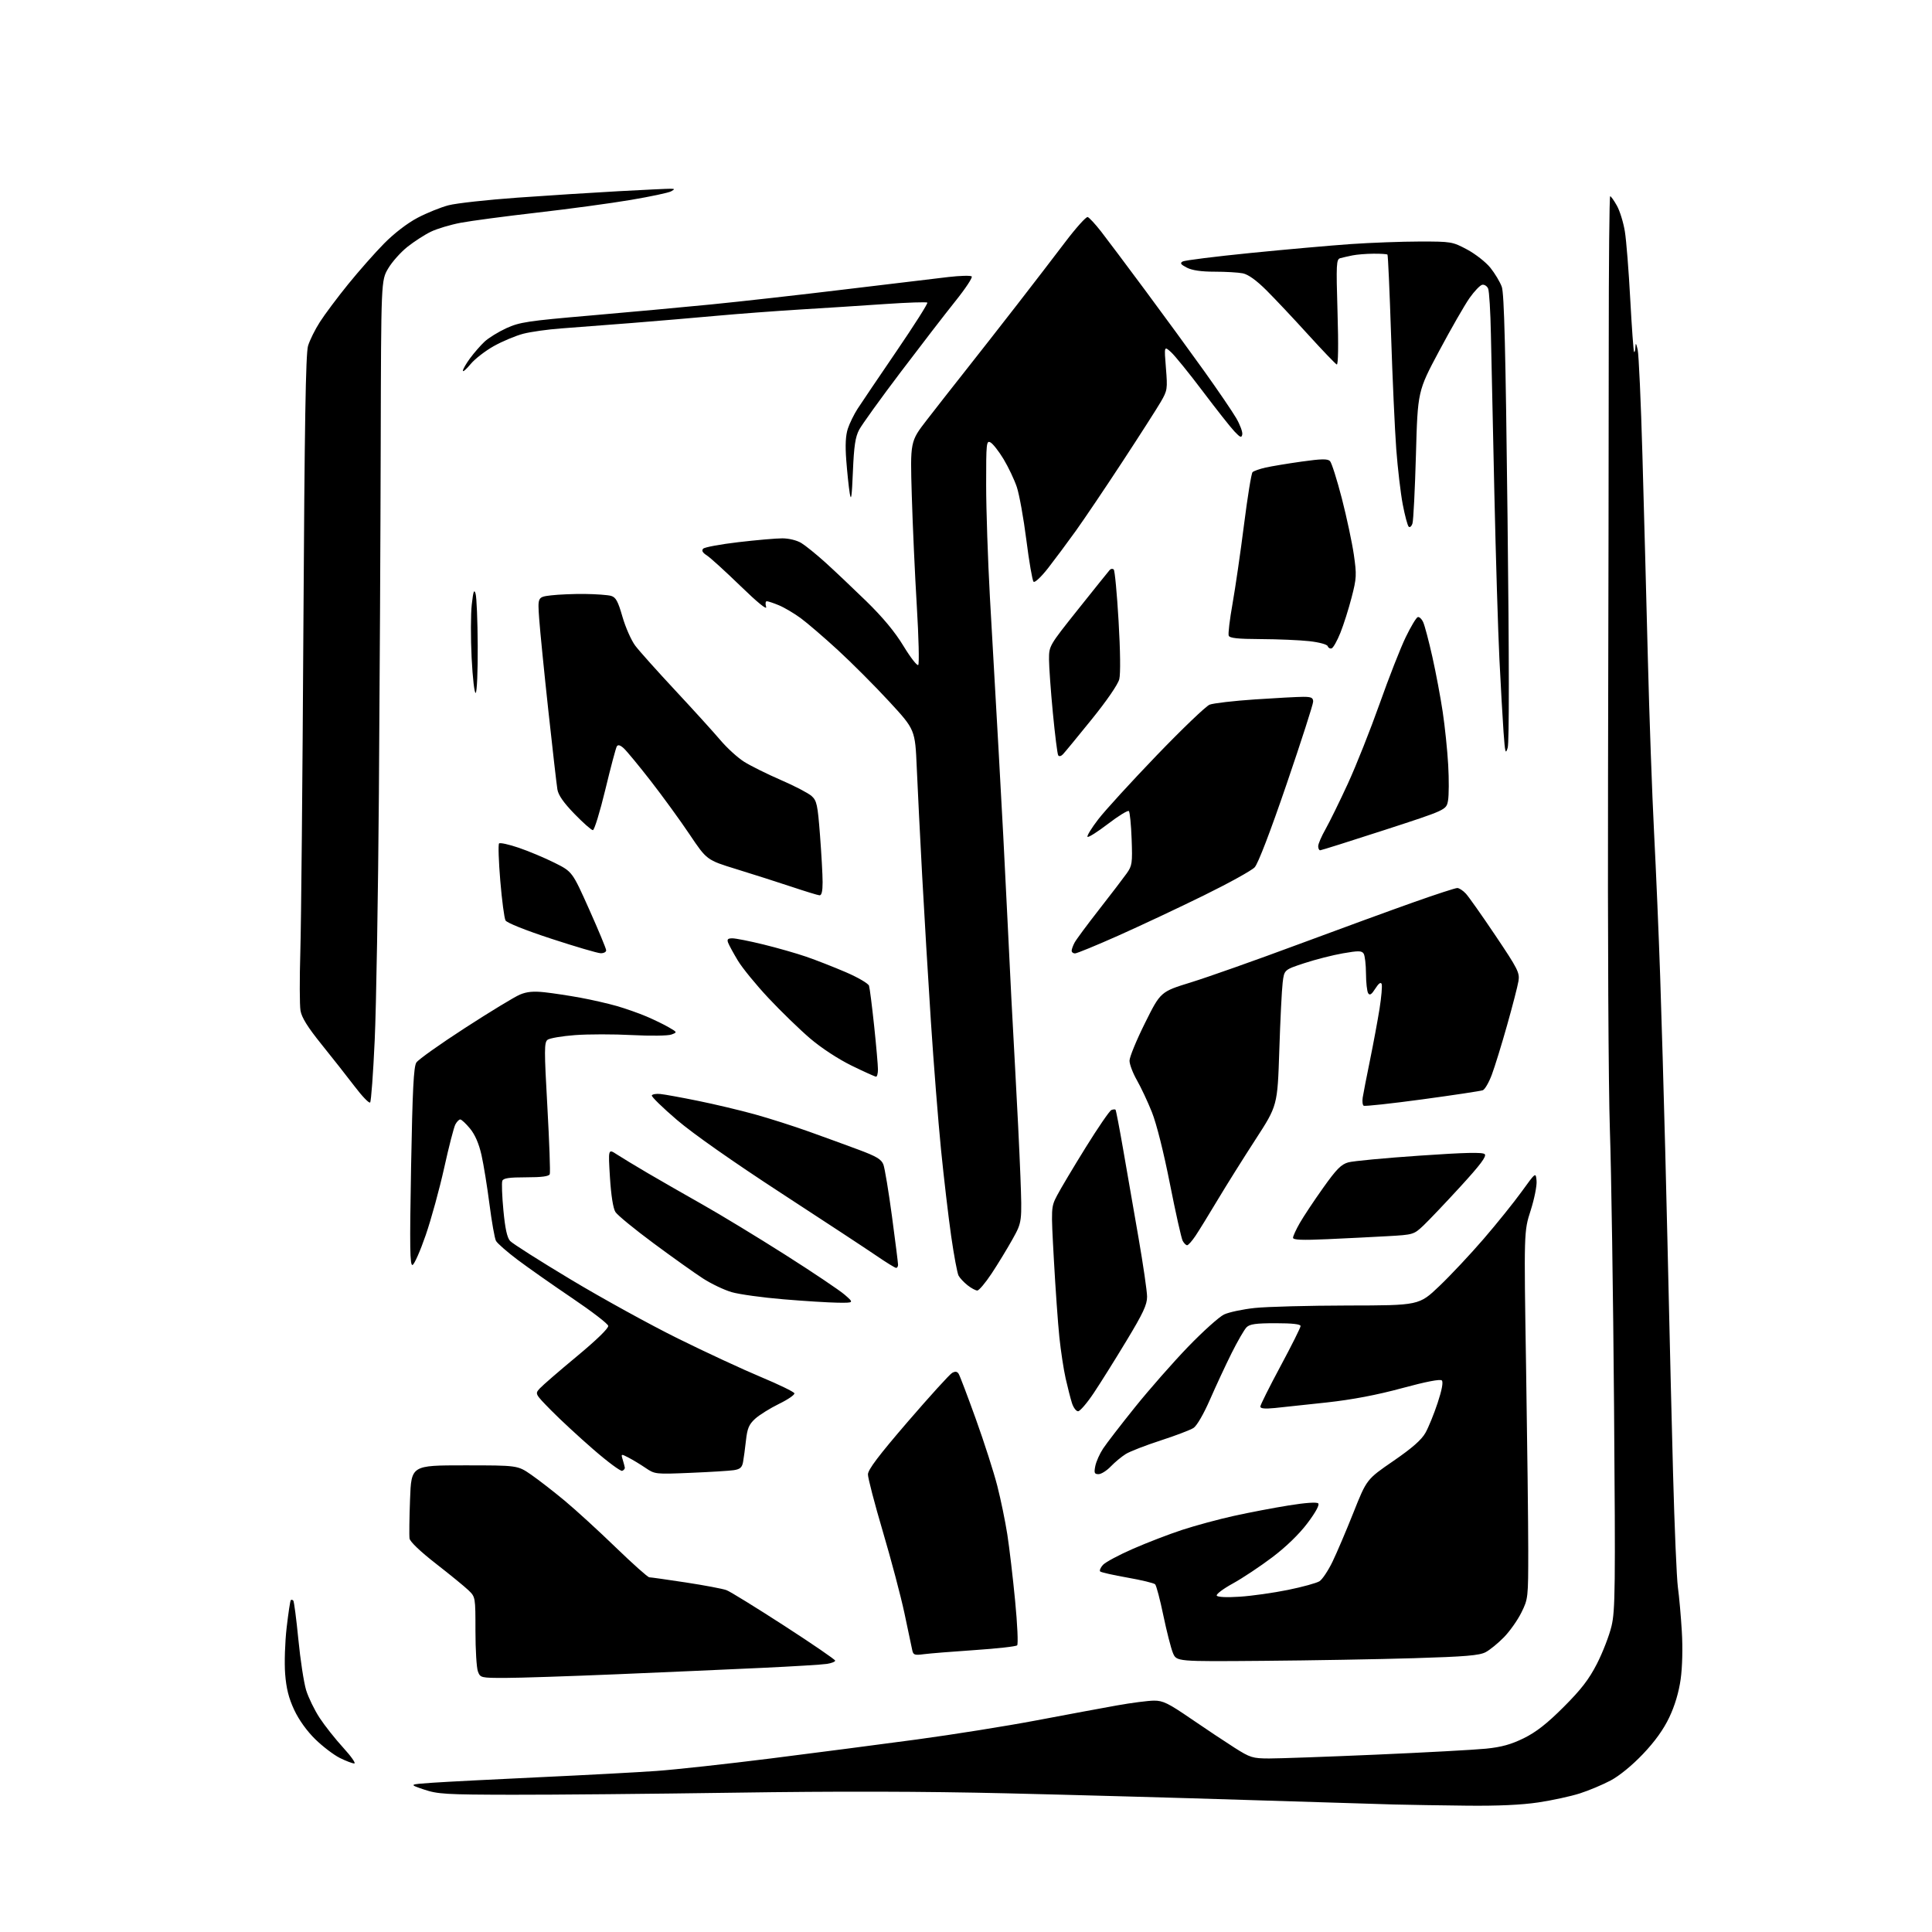 <?xml version="1.0" encoding="UTF-8" standalone="no"?>
<svg 
  version="1.1" 
  xmlns="http://www.w3.org/2000/svg" 
  xmlns:xlink="http://www.w3.org/1999/xlink" 
  xmlns:svg="http://www.w3.org/2000/svg"
  xmlns:rdf="http://www.w3.org/1999/02/22-rdf-syntax-ns#"
  xmlns:cc="http://creativecommons.org/ns#"
  xmlns:dc="http://purl.org/dc/elements/1.1/"
  viewBox="0 0 768 768"
  width="768"
  height="768"
>
<style>svg {background-color: white; }</style>"
<path stroke="none" fill="black" fill-rule="evenodd" d="M583.00,717.78C572.83,717.67 559.77,717.46 554.00,717.31C548.23,717.16 522.12,716.35 496.00,715.53C469.88,714.70 426.68,713.50 400.00,712.87C366.88,712.09 332.63,712.01 292.00,712.62C259.27,713.10 219.45,713.47 203.50,713.44C177.08,713.39 173.97,713.20 168.50,711.35C162.50,709.32 162.50,709.32 172.00,708.66C177.22,708.30 196.35,707.32 214.50,706.47C232.65,705.63 253.57,704.51 261.00,703.98C268.43,703.45 288.90,701.21 306.50,699.00C324.10,696.78 350.20,693.39 364.50,691.46C378.80,689.53 400.18,686.12 412.00,683.88C423.82,681.64 438.23,678.96 444.00,677.93C449.77,676.90 456.39,676.05 458.70,676.03C462.29,676.00 464.41,677.04 473.47,683.25C479.29,687.24 487.07,692.41 490.75,694.75C496.98,698.70 497.94,699.00 504.47,699.02C508.34,699.03 527.48,698.35 547.00,697.50C566.52,696.65 586.21,695.58 590.74,695.12C596.88,694.50 600.69,693.44 605.74,690.96C610.66,688.53 614.96,685.17 621.57,678.56C628.54,671.59 631.60,667.62 634.81,661.38C637.10,656.91 639.71,650.16 640.61,646.38C642.08,640.18 642.18,631.49 641.61,559.00C641.26,514.73 640.51,465.23 639.95,449.00C639.39,432.54 639.06,370.42 639.22,308.50C639.37,247.45 639.50,170.61 639.50,137.75C639.50,104.89 639.75,78.00 640.07,78.00C640.38,78.00 641.58,79.69 642.74,81.76C643.91,83.83 645.33,88.44 645.91,92.01C646.49,95.58 647.45,107.72 648.05,118.99C648.66,130.26 649.34,139.67 649.57,139.91C649.81,140.14 650.05,139.25 650.10,137.92C650.18,136.09 650.40,136.36 651.00,139.00C651.44,140.93 652.29,159.82 652.89,181.00C653.49,202.18 654.46,238.40 655.04,261.50C655.62,284.60 656.74,315.88 657.52,331.00C658.30,346.12 659.39,371.77 659.94,388.00C660.49,404.23 661.40,435.50 661.96,457.50C662.51,479.50 663.21,508.52 663.50,522.00C663.79,535.48 664.50,564.05 665.06,585.50C665.63,606.95 666.50,627.42 666.99,631.00C667.49,634.58 668.19,642.45 668.55,648.50C668.95,655.09 668.76,662.71 668.09,667.50C667.37,672.66 665.77,678.04 663.58,682.64C661.30,687.46 657.90,692.21 653.11,697.25C648.84,701.74 643.73,705.93 640.26,707.77C637.09,709.45 631.58,711.77 628.00,712.91C624.42,714.06 617.00,715.67 611.50,716.49C604.84,717.49 595.32,717.92 583.00,717.78zM140.83,701.00C140.10,701.00 137.53,700.02 135.12,698.83C132.72,697.64 128.32,694.30 125.35,691.40C122.00,688.13 118.82,683.70 116.96,679.73C114.77,675.04 113.80,671.19 113.35,665.38C113.01,661.01 113.28,652.73 113.95,646.97C114.62,641.21 115.36,636.31 115.59,636.08C115.81,635.85 116.26,635.93 116.58,636.24C116.89,636.56 117.80,643.50 118.60,651.66C119.39,659.82 120.79,668.91 121.69,671.86C122.60,674.81 125.01,679.76 127.04,682.86C129.07,685.96 133.30,691.31 136.45,694.75C139.59,698.19 141.57,701.00 140.83,701.00zM200.77,667.00C191.15,667.00 190.93,666.95 189.98,664.43C189.44,663.02 189.00,655.79 189.00,648.36C189.00,634.91 188.99,634.83 186.24,632.17C184.71,630.70 178.89,625.94 173.28,621.58C167.09,616.76 162.98,612.84 162.80,611.58C162.63,610.44 162.72,603.42 163.00,596.00C163.50,582.50 163.50,582.50 184.63,582.50C205.76,582.50 205.76,582.50 211.13,586.21C214.08,588.25 220.10,592.92 224.50,596.58C228.90,600.24 238.02,608.58 244.77,615.12C251.53,621.65 257.52,627.00 258.10,627.00C258.68,627.00 265.24,627.93 272.68,629.06C280.12,630.20 287.38,631.57 288.82,632.12C290.26,632.67 300.56,639.02 311.72,646.24C322.87,653.45 332.00,659.71 332.00,660.13C332.00,660.56 330.54,661.14 328.75,661.42C326.96,661.71 315.38,662.42 303.00,663.00C290.62,663.58 264.77,664.72 245.55,665.53C226.32,666.34 206.17,667.00 200.77,667.00zM502.09,660.21C467.69,660.50 467.69,660.50 466.26,657.09C465.48,655.21 463.77,648.50 462.45,642.17C461.14,635.84 459.67,630.27 459.18,629.78C458.70,629.30 453.73,628.10 448.15,627.12C442.58,626.14 437.71,625.04 437.34,624.68C436.98,624.31 437.47,623.14 438.44,622.07C439.40,621.00 444.76,618.13 450.35,615.69C455.93,613.24 464.77,609.84 470.00,608.13C475.23,606.42 484.45,603.92 490.50,602.59C496.55,601.25 506.36,599.38 512.30,598.43C518.97,597.35 523.45,597.05 524.02,597.62C524.60,598.20 522.96,601.20 519.73,605.49C516.45,609.84 511.25,614.89 505.77,619.03C500.97,622.66 493.90,627.36 490.06,629.47C486.21,631.58 483.34,633.75 483.68,634.29C484.05,634.89 487.67,635.06 492.89,634.71C497.63,634.40 506.23,633.19 512.00,632.01C517.77,630.84 523.41,629.28 524.53,628.56C525.65,627.83 527.96,624.37 529.66,620.87C531.36,617.37 535.12,608.55 538.01,601.28C543.27,588.05 543.27,588.05 553.86,580.78C561.37,575.61 565.08,572.36 566.65,569.55C567.87,567.38 570.05,562.03 571.49,557.66C573.18,552.55 573.77,549.37 573.15,548.75C572.53,548.13 566.89,549.22 557.34,551.81C547.36,554.52 537.59,556.38 527.50,557.49C519.25,558.40 509.91,559.40 506.75,559.71C502.80,560.10 501.00,559.92 501.00,559.14C501.00,558.52 504.60,551.31 509.00,543.12C513.40,534.93 517.00,527.73 517.00,527.12C517.00,526.37 513.72,526.00 507.07,526.00C499.24,526.00 496.80,526.34 495.52,527.62C494.63,528.52 491.96,533.13 489.59,537.87C487.22,542.62 483.36,550.92 481.00,556.32C478.50,562.05 475.78,566.75 474.46,567.62C473.22,568.43 467.32,570.68 461.37,572.61C455.41,574.54 449.18,576.96 447.52,577.99C445.86,579.02 443.18,581.24 441.56,582.93C439.95,584.62 437.75,586.00 436.69,586.00C435.04,586.00 434.85,585.52 435.40,582.77C435.75,580.99 437.15,577.87 438.50,575.83C439.84,573.79 445.57,566.36 451.22,559.33C456.88,552.29 466.36,541.51 472.29,535.36C478.23,529.21 484.66,523.44 486.58,522.53C488.51,521.62 494.00,520.45 498.79,519.94C503.58,519.43 520.24,518.99 535.80,518.96C564.11,518.92 564.11,518.92 572.19,511.21C576.64,506.97 584.54,498.55 589.75,492.50C594.97,486.45 601.77,478.00 604.87,473.71C610.50,465.92 610.50,465.92 610.81,469.42C610.98,471.34 609.91,476.64 608.45,481.21C605.78,489.50 605.78,489.50 606.64,543.50C607.11,573.20 607.50,606.05 607.50,616.50C607.50,635.15 607.45,635.60 604.78,641.00C603.29,644.02 600.17,648.44 597.85,650.82C595.53,653.19 592.26,655.87 590.57,656.76C588.10,658.07 582.54,658.54 562.00,659.16C547.98,659.58 521.02,660.06 502.09,660.21zM367.28,657.56C363.47,658.06 363.02,657.89 362.60,655.81C362.34,654.54 360.96,648.00 359.53,641.27C358.10,634.55 354.24,619.97 350.96,608.88C347.68,597.78 345.01,587.54 345.02,586.10C345.04,584.20 349.29,578.58 360.89,565.11C369.61,555.00 377.53,546.28 378.49,545.75C379.74,545.05 380.48,545.16 381.09,546.13C381.56,546.89 384.63,554.98 387.92,564.12C391.21,573.26 395.04,585.18 396.43,590.62C397.82,596.05 399.62,604.77 400.43,610.00C401.24,615.23 402.64,627.09 403.53,636.37C404.43,645.65 404.79,653.60 404.33,654.05C403.87,654.49 396.30,655.34 387.50,655.93C378.70,656.52 369.60,657.26 367.28,657.56zM274.44,585.48C260.60,586.06 260.32,586.03 256.66,583.55C254.62,582.16 251.57,580.31 249.88,579.44C246.85,577.87 246.83,577.88 247.52,580.18C247.91,581.45 248.29,582.89 248.37,583.38C248.44,583.86 247.97,584.44 247.33,584.68C246.69,584.92 241.51,581.08 235.83,576.14C230.15,571.21 222.60,564.23 219.06,560.62C212.63,554.07 212.63,554.07 214.56,551.93C215.63,550.75 222.25,545.02 229.28,539.19C237.09,532.71 241.96,527.99 241.78,527.04C241.63,526.19 235.16,521.23 227.41,516.00C219.67,510.77 209.90,503.91 205.70,500.75C201.51,497.59 197.66,494.22 197.15,493.25C196.64,492.29 195.48,485.77 194.58,478.76C193.68,471.75 192.25,462.92 191.40,459.14C190.37,454.59 188.83,451.04 186.85,448.63C185.20,446.63 183.45,445.00 182.96,445.00C182.47,445.00 181.59,445.90 181.01,446.99C180.42,448.08 178.42,455.85 176.57,464.24C174.71,472.63 171.41,484.65 169.24,490.95C167.07,497.25 164.71,502.60 163.99,502.84C162.94,503.19 162.83,495.98 163.41,463.88C163.98,433.11 164.43,424.04 165.51,422.37C166.27,421.20 175.00,415.00 184.91,408.59C194.82,402.17 204.62,396.22 206.69,395.36C209.44,394.21 212.04,393.96 216.47,394.44C219.79,394.80 226.17,395.77 230.65,396.59C235.13,397.41 241.65,398.90 245.15,399.90C248.64,400.90 253.97,402.78 257.00,404.07C260.02,405.36 264.02,407.30 265.88,408.39C269.27,410.36 269.27,410.36 266.88,411.25C265.56,411.75 258.60,411.84 251.26,411.46C243.98,411.07 233.78,411.08 228.58,411.47C223.39,411.86 218.47,412.70 217.65,413.34C216.32,414.37 216.32,417.42 217.59,440.00C218.37,454.02 218.80,466.06 218.54,466.75C218.21,467.62 215.36,468.00 209.14,468.00C202.40,468.00 200.08,468.34 199.68,469.40C199.38,470.18 199.57,475.45 200.11,481.12C200.79,488.34 201.58,491.99 202.77,493.30C203.70,494.33 214.60,501.25 226.98,508.68C239.37,516.12 258.50,526.65 269.50,532.08C280.50,537.52 295.33,544.40 302.47,547.38C309.60,550.36 315.59,553.27 315.78,553.85C315.98,554.44 313.23,556.33 309.67,558.06C306.12,559.80 301.85,562.46 300.19,563.97C297.72,566.23 297.06,567.79 296.53,572.61C296.17,575.85 295.65,579.72 295.37,581.22C294.96,583.36 294.18,584.04 291.68,584.42C289.93,584.68 282.17,585.16 274.44,585.48zM428.55,561.00C427.78,561.00 426.69,559.54 426.12,557.75C425.55,555.96 424.43,551.58 423.62,548.00C422.81,544.42 421.68,537.00 421.11,531.50C420.54,526.00 419.56,512.14 418.93,500.69C417.78,479.89 417.78,479.89 420.22,475.19C421.56,472.61 426.68,464.03 431.58,456.13C436.49,448.22 441.08,441.53 441.79,441.25C442.50,440.98 443.25,440.92 443.44,441.13C443.64,441.33 445.01,448.48 446.49,457.00C447.97,465.52 450.71,481.27 452.57,492.00C454.43,502.73 455.97,513.27 455.98,515.44C456.00,518.62 454.43,521.99 447.81,532.94C443.31,540.40 437.45,549.76 434.78,553.75C432.12,557.74 429.31,561.00 428.55,561.00zM333.00,517.84C329.43,517.79 319.71,517.19 311.41,516.49C303.10,515.80 293.86,514.52 290.86,513.65C287.86,512.78 282.73,510.33 279.45,508.21C276.18,506.10 267.33,499.80 259.80,494.22C252.26,488.64 245.44,483.05 244.64,481.79C243.73,480.35 242.92,475.23 242.47,468.08C241.76,456.65 241.76,456.65 245.13,458.85C246.98,460.06 252.55,463.43 257.50,466.34C262.45,469.24 272.26,474.87 279.29,478.84C286.33,482.81 301.10,491.78 312.12,498.78C323.14,505.78 333.80,512.94 335.82,514.71C339.50,517.92 339.50,517.92 333.00,517.84zM388.49,513.00C387.82,513.00 386.08,512.07 384.63,510.92C383.18,509.78 381.56,508.05 381.04,507.08C380.53,506.11 379.21,499.06 378.11,491.41C377.01,483.76 375.20,468.27 374.07,457.00C372.95,445.73 371.14,422.77 370.04,406.00C368.95,389.23 367.39,363.12 366.57,348.00C365.76,332.88 364.79,313.65 364.43,305.27C363.78,290.05 363.78,290.05 353.47,278.87C347.80,272.72 338.62,263.52 333.08,258.43C327.54,253.34 320.87,247.61 318.26,245.70C315.64,243.78 311.76,241.49 309.63,240.61C307.50,239.72 305.33,239.00 304.81,239.00C304.29,239.00 304.17,240.01 304.55,241.25C304.97,242.64 301.09,239.49 294.37,232.96C288.39,227.16 282.38,221.69 281.00,220.80C279.25,219.68 278.81,218.87 279.53,218.11C280.10,217.52 286.40,216.35 293.53,215.52C300.66,214.68 308.52,214.00 310.99,214.00C313.61,214.01 316.77,214.78 318.54,215.86C320.21,216.88 324.48,220.33 328.04,223.54C331.59,226.75 338.91,233.67 344.31,238.93C350.96,245.42 355.75,251.18 359.17,256.83C361.96,261.42 364.59,264.79 365.02,264.33C365.45,263.87 365.20,253.38 364.45,241.00C363.70,228.62 362.80,208.82 362.45,197.00C361.81,175.50 361.81,175.50 368.38,167.00C372.00,162.32 379.04,153.32 384.05,147.00C389.05,140.68 398.21,128.97 404.40,121.00C410.59,113.03 419.16,101.87 423.45,96.21C427.74,90.55 431.76,86.08 432.37,86.28C432.99,86.48 435.40,89.08 437.73,92.07C440.05,95.06 447.96,105.60 455.30,115.50C462.65,125.40 473.16,139.80 478.67,147.50C484.18,155.20 489.91,163.62 491.42,166.22C492.93,168.82 494.01,171.73 493.82,172.69C493.54,174.16 493.04,173.96 490.68,171.47C489.14,169.84 483.47,162.65 478.08,155.50C472.69,148.35 467.03,141.38 465.52,140.00C462.76,137.50 462.76,137.50 463.47,146.26C464.15,154.64 464.06,155.22 461.42,159.76C459.90,162.37 453.06,173.05 446.21,183.50C439.37,193.95 431.02,206.32 427.67,211.00C424.31,215.68 419.35,222.34 416.65,225.81C413.86,229.38 411.34,231.74 410.85,231.25C410.38,230.78 409.09,223.30 407.99,214.64C406.89,205.98 405.18,196.50 404.19,193.57C403.20,190.64 400.84,185.68 398.95,182.53C397.05,179.39 394.71,176.40 393.75,175.88C392.11,174.99 392.00,176.08 392.01,192.71C392.01,202.50 392.69,222.65 393.51,237.50C394.34,252.35 395.89,279.80 396.97,298.50C398.05,317.20 399.64,347.57 400.51,366.00C401.37,384.43 402.73,410.75 403.52,424.50C404.30,438.25 405.25,457.66 405.63,467.63C406.30,485.77 406.30,485.77 402.48,492.63C400.37,496.41 396.64,502.54 394.18,506.25C391.72,509.96 389.16,513.00 388.49,513.00zM356.22,504.00C355.78,504.00 352.30,501.85 348.47,499.23C344.63,496.60 327.55,485.37 310.50,474.27C291.36,461.80 275.52,450.68 269.11,445.20C263.40,440.32 258.90,435.93 259.11,435.45C259.33,434.97 260.85,434.71 262.50,434.88C264.15,435.04 270.90,436.27 277.50,437.61C284.10,438.95 294.25,441.36 300.06,442.97C305.86,444.58 315.54,447.67 321.56,449.83C327.58,451.98 336.48,455.23 341.34,457.04C348.40,459.67 350.37,460.85 351.16,462.92C351.70,464.34 353.24,473.60 354.57,483.50C355.90,493.40 356.99,502.06 356.99,502.75C357.00,503.44 356.65,504.00 356.22,504.00zM471.90,495.00C471.44,495.00 470.65,494.21 470.13,493.24C469.61,492.27 467.33,482.08 465.06,470.59C462.61,458.13 459.72,446.63 457.90,442.10C456.23,437.92 453.54,432.20 451.93,429.38C450.32,426.56 449.00,423.08 449.00,421.64C449.00,420.20 451.78,413.44 455.18,406.62C461.35,394.23 461.35,394.23 473.43,390.50C480.07,388.45 499.23,381.68 516.00,375.44C532.77,369.21 553.57,361.61 562.21,358.56C570.85,355.50 578.53,353.00 579.29,353.00C580.04,353.00 581.58,354.01 582.72,355.25C583.86,356.49 589.16,364.00 594.49,371.94C603.36,385.13 604.15,386.69 603.62,389.97C603.31,391.94 601.26,399.87 599.08,407.58C596.91,415.29 594.18,424.12 593.02,427.21C591.87,430.29 590.26,433.07 589.44,433.39C588.62,433.70 577.81,435.33 565.43,437.01C553.04,438.69 542.54,439.83 542.09,439.55C541.64,439.28 541.46,437.80 541.70,436.27C541.93,434.75 543.23,428.10 544.58,421.50C545.93,414.90 547.64,405.68 548.39,401.00C549.13,396.32 549.51,391.90 549.23,391.16C548.89,390.27 548.04,390.89 546.71,392.98C545.22,395.34 544.50,395.81 543.87,394.82C543.41,394.10 543.02,390.57 543.00,387.00C542.98,383.43 542.57,379.87 542.08,379.09C541.32,377.90 540.06,377.88 533.84,378.96C529.80,379.66 522.90,381.42 518.50,382.87C510.50,385.50 510.50,385.50 509.88,390.60C509.53,393.41 508.93,405.56 508.54,417.60C507.82,439.50 507.82,439.50 499.06,453.00C494.24,460.43 487.47,471.23 484.02,477.00C480.57,482.77 476.62,489.19 475.24,491.25C473.86,493.31 472.36,495.00 471.90,495.00zM527.75,492.59C517.54,493.05 514.00,492.90 514.00,492.03C514.00,491.38 515.21,488.75 516.68,486.18C518.15,483.61 522.31,477.34 525.93,472.25C531.29,464.71 533.15,462.83 536.00,462.05C537.92,461.52 550.66,460.32 564.29,459.39C582.57,458.13 589.38,457.98 590.20,458.80C591.03,459.63 588.48,463.02 580.52,471.71C574.58,478.19 567.97,485.14 565.84,487.16C562.01,490.76 561.81,490.82 551.73,491.39C546.10,491.71 535.31,492.25 527.75,492.59zM147.13,438.25C146.72,438.67 143.95,435.79 140.97,431.86C137.98,427.94 132.07,420.42 127.82,415.16C122.29,408.30 119.92,404.49 119.45,401.72C119.09,399.59 119.07,389.00 119.39,378.18C119.72,367.35 120.26,309.69 120.60,250.04C121.07,168.50 121.53,140.57 122.45,137.49C123.13,135.24 125.26,130.94 127.19,127.95C129.11,124.95 134.15,118.22 138.38,113.00C142.61,107.78 149.05,100.48 152.69,96.79C156.71,92.72 161.95,88.70 166.00,86.57C169.68,84.64 175.21,82.40 178.29,81.60C181.37,80.79 193.70,79.43 205.70,78.57C217.69,77.71 235.82,76.56 246.00,76.00C256.18,75.45 265.40,75.01 266.50,75.03C268.30,75.06 268.33,75.16 266.80,76.05C265.87,76.60 258.67,78.13 250.80,79.46C242.94,80.80 226.15,83.07 213.50,84.52C200.85,85.97 187.17,87.79 183.11,88.56C179.05,89.33 173.73,90.92 171.30,92.10C168.87,93.27 164.68,95.97 161.99,98.10C159.31,100.22 155.84,104.11 154.30,106.73C151.50,111.50 151.50,111.50 151.34,176.00C151.26,211.48 150.93,274.02 150.62,315.00C150.31,355.98 149.56,400.30 148.95,413.50C148.35,426.70 147.53,437.84 147.13,438.25zM348.25,428.00C347.84,427.99 343.45,426.01 338.50,423.59C333.16,420.97 326.45,416.57 322.00,412.77C317.88,409.24 310.45,402.04 305.50,396.76C300.55,391.48 295.06,384.76 293.30,381.83C291.54,378.90 289.80,375.71 289.44,374.75C288.93,373.39 289.31,373.00 291.14,373.00C292.44,373.00 298.00,374.10 303.50,375.45C309.00,376.80 316.65,378.98 320.50,380.31C324.35,381.63 331.42,384.40 336.22,386.46C341.01,388.52 345.17,390.95 345.45,391.85C345.74,392.76 346.65,399.96 347.49,407.86C348.32,415.75 349.00,423.52 349.00,425.11C349.00,426.70 348.66,428.00 348.25,428.00zM238.75,378.92C237.51,378.88 228.70,376.29 219.17,373.17C208.96,369.83 201.47,366.84 200.95,365.89C200.46,365.00 199.52,357.91 198.87,350.13C198.22,342.35 198.00,335.67 198.39,335.28C198.77,334.89 202.31,335.67 206.24,337.01C210.17,338.35 216.56,341.03 220.44,342.97C227.50,346.50 227.50,346.50 234.21,361.50C237.90,369.75 240.94,377.06 240.96,377.75C240.98,378.44 239.99,378.96 238.75,378.92zM427.33,379.00C426.60,379.00 426.00,378.52 426.00,377.93C426.00,377.35 426.53,375.89 427.17,374.69C427.81,373.49 432.21,367.55 436.94,361.50C441.67,355.45 446.59,349.01 447.88,347.19C450.05,344.13 450.19,343.10 449.84,333.50C449.63,327.79 449.13,322.80 448.74,322.41C448.35,322.02 444.63,324.30 440.48,327.48C436.33,330.66 432.65,332.99 432.31,332.65C431.97,332.31 433.90,329.16 436.60,325.66C439.29,322.16 449.75,310.72 459.84,300.23C469.93,289.75 479.38,280.69 480.84,280.12C482.30,279.54 490.40,278.60 498.83,278.03C507.26,277.46 515.92,277.00 518.08,277.00C521.27,277.00 522.00,277.36 522.00,278.90C522.00,279.95 517.26,294.67 511.47,311.62C504.95,330.70 500.10,343.33 498.75,344.77C497.55,346.05 488.45,351.08 478.53,355.95C468.61,360.83 453.33,368.01 444.58,371.91C435.82,375.81 428.06,379.00 427.33,379.00zM325.75,355.90C325.06,355.84 320.00,354.29 314.50,352.45C309.00,350.62 299.20,347.49 292.73,345.50C280.96,341.88 280.96,341.88 274.12,331.69C270.36,326.08 263.40,316.52 258.66,310.42C253.92,304.33 249.10,298.50 247.96,297.46C246.54,296.17 245.66,295.93 245.19,296.70C244.81,297.31 242.75,305.06 240.62,313.91C238.48,322.76 236.26,330.00 235.68,330.00C235.10,330.00 231.81,327.10 228.37,323.55C224.05,319.10 221.94,316.08 221.57,313.80C221.27,311.99 219.65,297.91 217.98,282.52C216.31,267.13 214.67,250.67 214.33,245.93C213.72,237.31 213.72,237.31 219.11,236.66C222.08,236.31 228.10,236.06 232.50,236.11C236.90,236.16 241.56,236.50 242.87,236.86C244.80,237.41 245.64,238.93 247.44,245.19C248.66,249.41 250.95,254.58 252.53,256.68C254.11,258.78 261.29,266.80 268.47,274.50C275.65,282.20 283.69,291.06 286.34,294.19C288.98,297.32 293.25,301.21 295.82,302.83C298.39,304.44 304.95,307.70 310.39,310.06C315.84,312.41 321.33,315.28 322.61,316.42C324.69,318.29 325.03,319.85 325.96,331.95C326.53,339.35 327.00,347.78 327.00,350.70C327.00,354.33 326.61,355.97 325.75,355.90zM524.79,338.00C524.35,338.00 524.00,337.27 524.00,336.37C524.00,335.48 525.31,332.44 526.91,329.62C528.51,326.80 532.51,318.65 535.80,311.50C539.09,304.35 544.77,290.04 548.44,279.70C552.10,269.36 556.76,257.47 558.80,253.28C560.83,249.09 562.98,245.50 563.58,245.31C564.17,245.11 565.15,246.03 565.75,247.35C566.35,248.67 567.99,254.87 569.39,261.13C570.79,267.38 572.64,277.22 573.50,282.99C574.37,288.76 575.35,298.25 575.68,304.07C576.01,309.90 575.98,316.30 575.60,318.31C574.92,321.96 574.92,321.96 550.25,329.98C536.68,334.39 525.22,338.00 524.79,338.00zM422.53,299.85C421.78,300.63 420.99,300.80 420.65,300.24C420.32,299.72 419.37,292.14 418.53,283.39C417.69,274.65 417.01,265.08 417.00,262.12C417.00,256.75 417.03,256.69 428.64,242.12C435.05,234.08 440.67,227.08 441.13,226.57C441.59,226.05 442.31,225.98 442.73,226.40C443.16,226.82 444.02,236.01 444.65,246.83C445.35,258.71 445.46,267.89 444.93,270.00C444.40,272.08 439.94,278.58 433.93,286.00C428.37,292.88 423.24,299.11 422.53,299.85zM599.33,297.24C598.49,300.08 598.28,299.28 597.68,291.00C597.31,285.77 596.57,272.73 596.04,262.00C595.51,251.28 594.60,221.57 594.03,196.00C593.45,170.43 592.84,142.07 592.66,133.00C592.49,123.92 591.99,115.69 591.55,114.70C591.11,113.71 590.05,113.04 589.21,113.20C588.36,113.37 586.08,115.75 584.14,118.50C582.21,121.25 576.79,130.70 572.09,139.50C563.56,155.50 563.56,155.50 562.86,180.71C562.47,194.58 561.85,206.89 561.48,208.06C561.11,209.24 560.43,209.82 559.97,209.35C559.51,208.88 558.45,204.90 557.61,200.50C556.77,196.10 555.61,186.20 555.03,178.50C554.46,170.80 553.53,150.35 552.97,133.06C552.40,115.76 551.76,101.43 551.54,101.21C551.32,100.99 548.81,100.82 545.97,100.85C543.12,100.87 539.38,101.17 537.65,101.52C535.92,101.87 533.73,102.37 532.78,102.63C531.20,103.08 531.11,104.80 531.69,124.20C532.09,137.31 531.97,145.13 531.38,144.89C530.86,144.67 525.74,139.32 519.99,133.00C514.25,126.67 506.80,118.76 503.43,115.40C499.40,111.39 496.18,109.09 494.02,108.65C492.22,108.29 487.18,108.00 482.83,108.00C477.49,108.00 473.88,107.47 471.78,106.39C469.33,105.12 468.97,104.59 470.14,103.94C470.95,103.49 483.07,101.97 497.06,100.57C511.05,99.17 529.02,97.58 537.00,97.02C544.98,96.47 557.29,96.02 564.36,96.01C576.91,96.00 577.37,96.08 583.19,99.18C586.48,100.94 590.64,104.20 592.44,106.43C594.24,108.67 596.28,112.08 596.98,114.00C597.94,116.65 598.50,139.00 599.27,205.74C599.93,262.48 599.95,295.15 599.33,297.24zM189.10,275.44C188.60,275.75 187.89,269.61 187.48,261.52C187.09,253.57 187.11,244.01 187.54,240.28C188.14,234.99 188.47,234.05 189.05,236.00C189.47,237.38 189.85,246.69 189.90,256.69C189.96,266.70 189.60,275.13 189.10,275.44zM529.35,257.73C528.72,257.93 528.02,257.55 527.79,256.87C527.56,256.17 524.43,255.32 520.44,254.87C516.62,254.45 507.97,254.08 501.22,254.05C491.98,254.01 488.81,253.67 488.43,252.68C488.15,251.95 488.84,246.21 489.96,239.93C491.07,233.64 493.13,219.51 494.52,208.53C495.91,197.54 497.43,188.17 497.90,187.70C498.37,187.23 500.72,186.40 503.11,185.86C505.50,185.33 511.97,184.25 517.48,183.48C525.33,182.38 527.76,182.34 528.69,183.29C529.35,183.95 531.46,190.63 533.40,198.12C535.33,205.61 537.47,215.67 538.17,220.47C539.33,228.54 539.27,229.83 537.29,237.47C536.12,242.02 534.11,248.35 532.83,251.54C531.55,254.74 529.98,257.52 529.35,257.73zM339.04,187.50C338.61,197.69 338.34,199.53 337.77,196.00C337.37,193.53 336.76,187.63 336.40,182.90C335.95,176.98 336.15,173.08 337.03,170.40C337.74,168.25 339.48,164.70 340.90,162.50C342.32,160.30 349.27,150.03 356.33,139.67C363.40,129.31 368.93,120.60 368.63,120.30C368.33,119.99 360.75,120.25 351.79,120.86C342.83,121.48 327.62,122.46 318.00,123.04C308.38,123.63 293.52,124.74 285.00,125.52C276.48,126.30 261.18,127.60 251.00,128.41C240.82,129.21 228.22,130.18 223.00,130.56C217.78,130.94 211.03,131.89 208.00,132.67C204.98,133.46 199.72,135.66 196.31,137.57C192.91,139.47 188.74,142.70 187.06,144.74C185.38,146.79 184.00,147.97 184.00,147.38C184.00,146.79 185.29,144.55 186.87,142.40C188.45,140.26 191.04,137.29 192.62,135.81C194.20,134.33 198.12,131.92 201.31,130.45C206.56,128.06 209.80,127.57 234.51,125.44C249.57,124.14 271.25,122.15 282.70,121.02C294.14,119.89 318.12,117.20 336.00,115.03C353.88,112.87 372.32,110.66 377.00,110.12C381.68,109.58 385.85,109.47 386.27,109.89C386.70,110.31 383.78,114.73 379.77,119.72C375.77,124.71 365.98,137.42 358.00,147.96C350.02,158.50 342.62,168.79 341.54,170.81C340.00,173.72 339.47,177.26 339.04,187.50z" />

</svg>